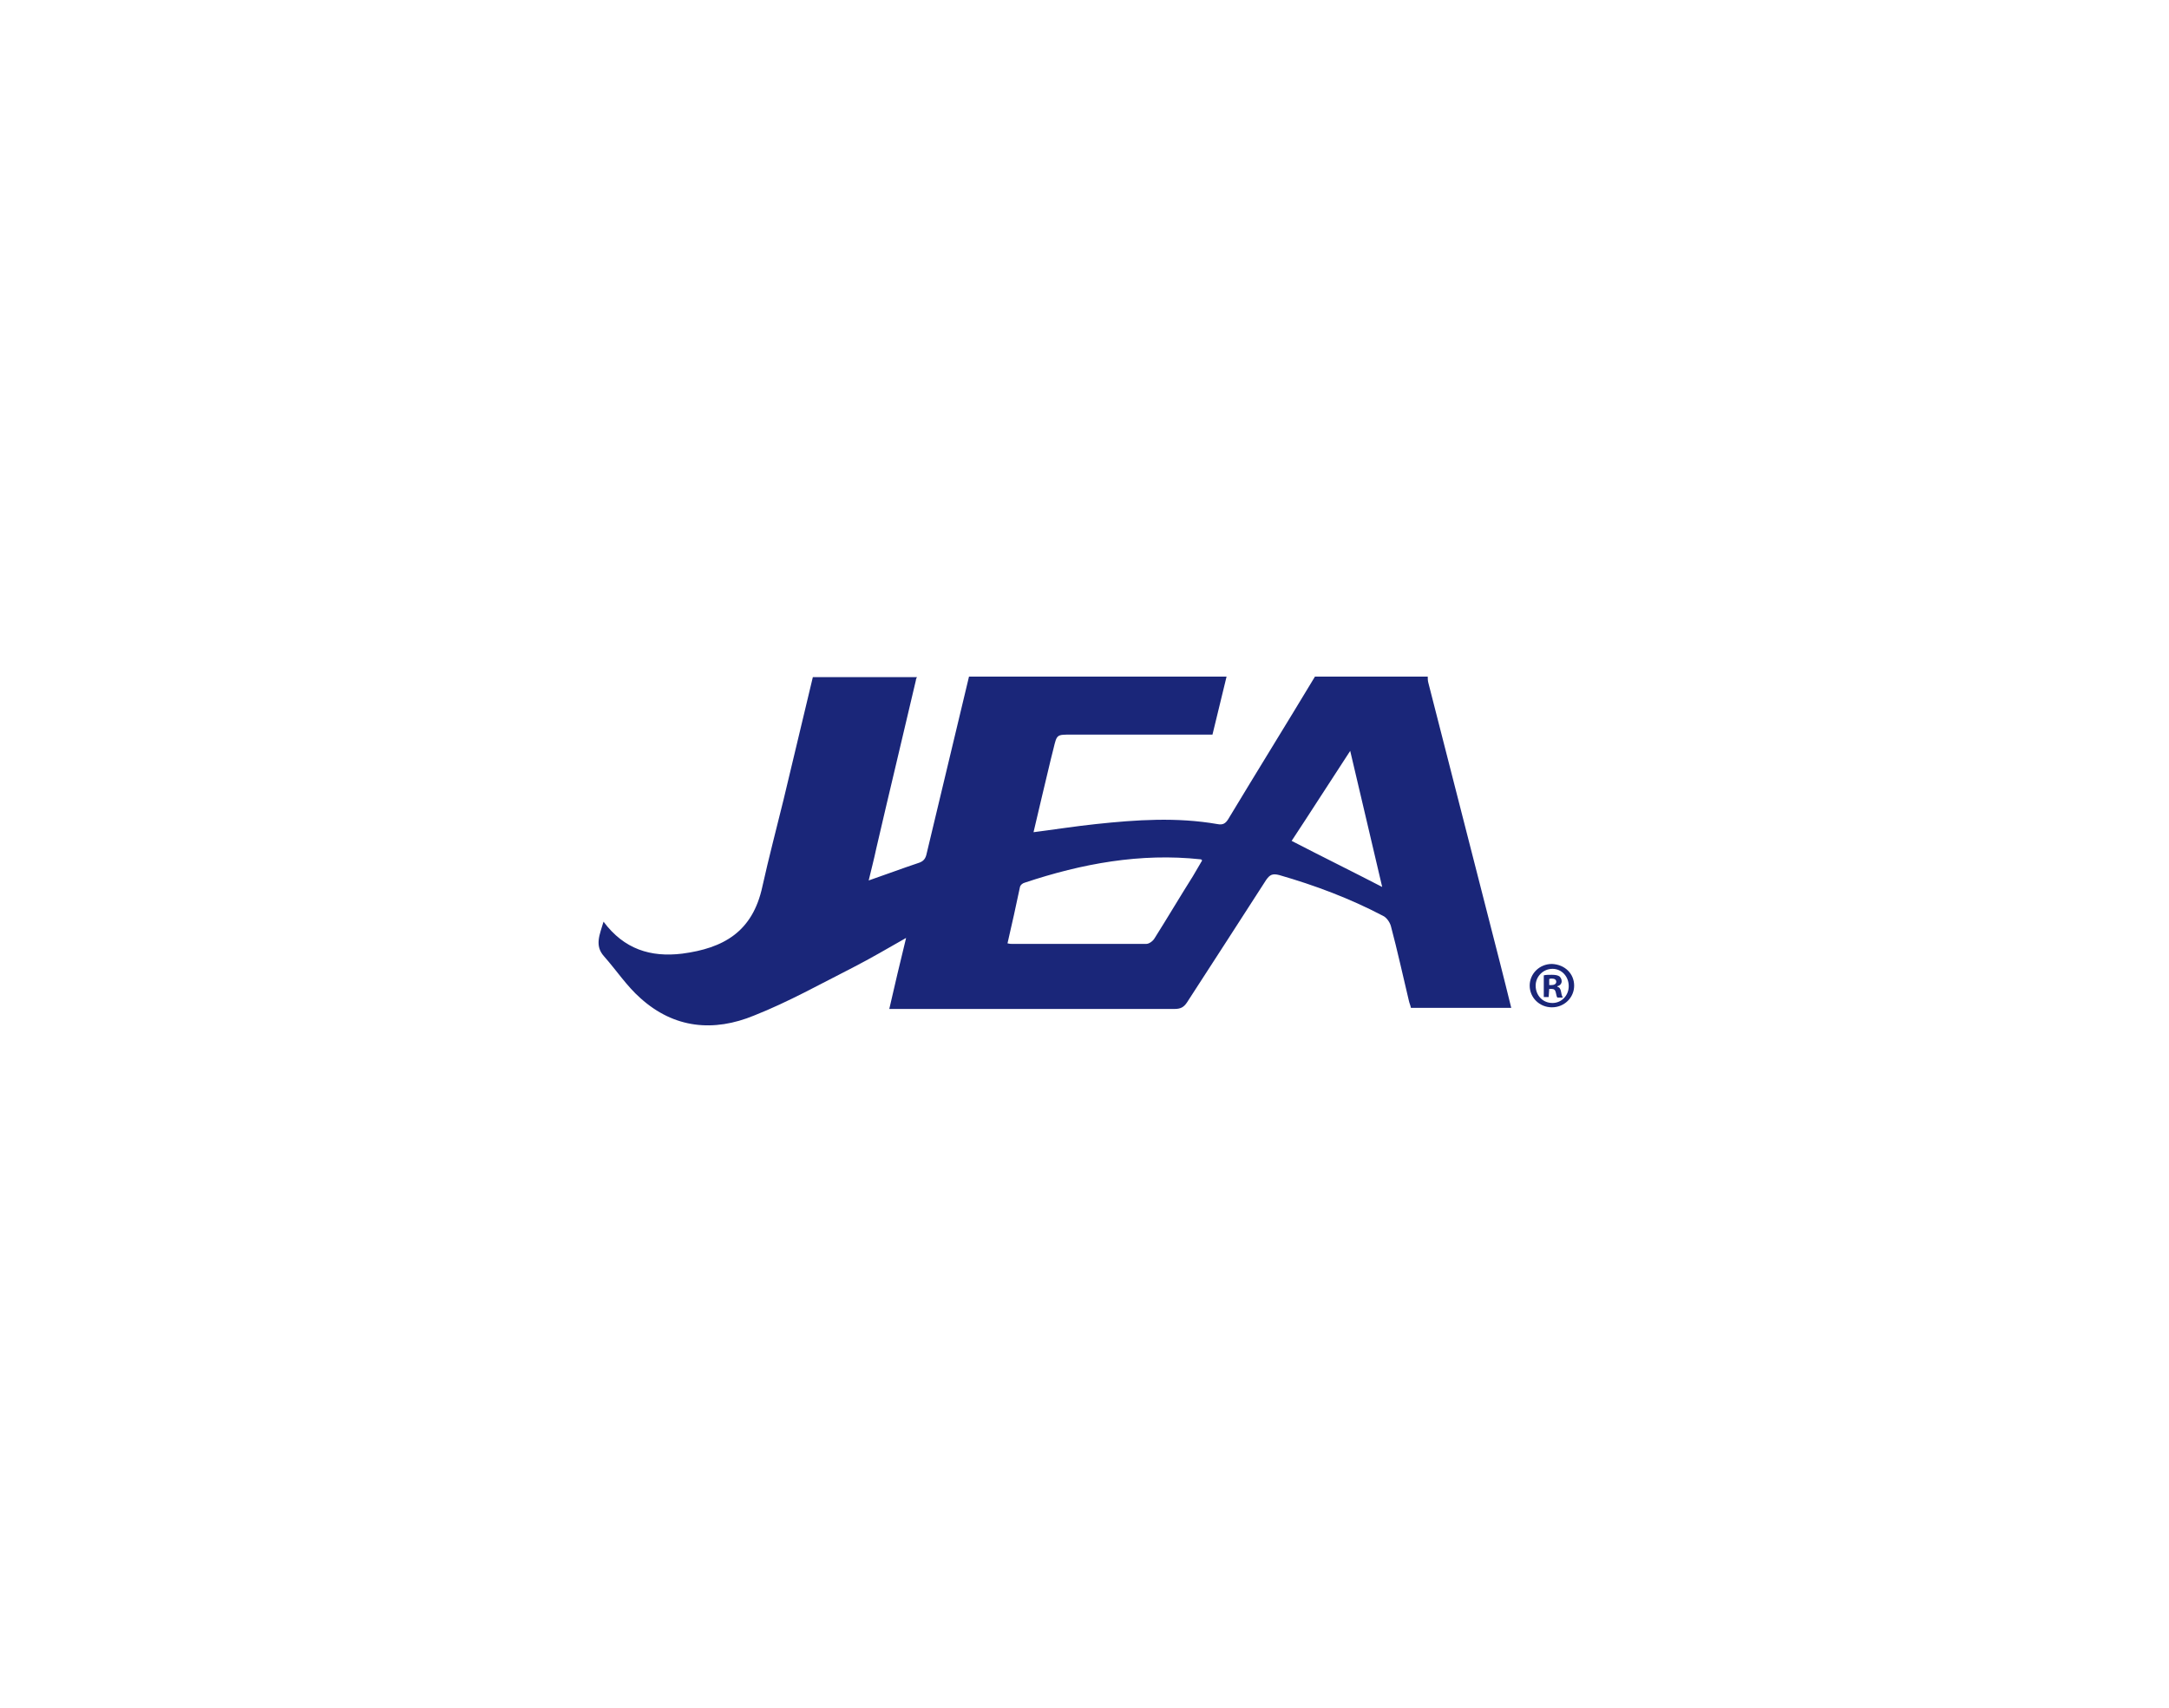 <?xml version="1.0" encoding="UTF-8"?> <!-- Generator: Adobe Illustrator 25.2.0, SVG Export Plug-In . SVG Version: 6.00 Build 0) --> <svg xmlns="http://www.w3.org/2000/svg" xmlns:xlink="http://www.w3.org/1999/xlink" version="1.1" id="Layer_1" x="0px" y="0px" viewBox="0 0 400 315" style="enable-background:new 0 0 400 315;" xml:space="preserve"> <style type="text/css"> .st0{fill:#1A2679;} </style> <g id="JEA"> <g> <path class="st0" d="M254.9,163.6c-1.9-8.2-3.9-16.5-5.9-25.1c-3.8,5.8-7.3,11.3-10.8,16.6C243.8,158,249.3,160.7,254.9,163.6 M185.8,174c0.4,0.1,0.6,0.1,0.8,0.1c8.3,0,16.6,0,24.8,0c0.5,0,1.2-0.5,1.5-1c2.4-3.8,4.7-7.7,7.1-11.5c0.6-1,1.1-1.9,1.7-2.9 c-0.2-0.2-0.2-0.2-0.3-0.2c-11.1-1.2-21.9,0.8-32.4,4.3c-0.4,0.1-0.8,0.4-0.9,0.8C187.4,167,186.6,170.5,185.8,174 M178.7,124.8 h47.5c-0.9,3.6-1.7,7.1-2.6,10.7h-1.8c-8.1,0-16.2,0-24.4,0c-2.5,0-2.5,0-3.1,2.5c-0.2,0.7-0.3,1.3-0.5,2 c-1.1,4.5-2.1,8.9-3.2,13.5c3.9-0.5,7.7-1.1,11.5-1.5c7.5-0.8,14.9-1.3,22.4,0c1,0.2,1.5-0.1,2-0.9c5.3-8.8,10.7-17.5,16-26.3 h20.8c0,0.4,0,0.7,0.1,1.1c4.4,17.2,8.8,34.4,13.2,51.6c0.7,2.8,1.4,5.5,2.1,8.4h-18.5c-0.1-0.5-0.3-0.9-0.4-1.4 c-1.1-4.6-2.1-9.2-3.3-13.7c-0.2-0.7-0.8-1.6-1.5-1.9c-6.1-3.2-12.5-5.6-19.1-7.5c-1.2-0.3-1.7-0.1-2.4,0.9 c-4.8,7.5-9.7,15-14.6,22.6c-0.6,0.9-1.2,1.2-2.3,1.2c-17,0-34,0-51,0h-1.6c1-4.4,2-8.6,3.1-13.1c-3.5,2-6.6,3.8-9.7,5.4 c-6.1,3.1-12,6.4-18.3,8.9c-7.5,3.1-14.8,2.4-21-3.2c-2.5-2.2-4.4-5.1-6.7-7.7c-1.8-2-0.8-4-0.1-6.4c3.8,5.1,8.7,6.6,14.5,5.9 c7.6-1,13-4,14.8-12.4c1.2-5.4,2.6-10.7,3.9-16c1.8-7.5,3.6-15.1,5.4-22.6h19.2c-0.1,0.2-0.2,0.4-0.2,0.6 c-2.4,10.3-4.9,20.6-7.3,31c-0.4,1.9-0.9,3.8-1.4,5.9c3.2-1.1,6.1-2.2,9.1-3.2c1-0.3,1.4-0.8,1.6-1.8 C173.5,146.5,176.1,135.6,178.7,124.8"></path> <path class="st0" d="M285.7,181.7h0.4c0.5,0,0.9-0.2,0.9-0.6c0-0.4-0.3-0.6-0.8-0.6c-0.2,0-0.4,0-0.5,0.1L285.7,181.7L285.7,181.7 z M285.6,183.9h-0.9v-4c0.4-0.1,0.9-0.1,1.5-0.1c0.7,0,1.1,0.1,1.4,0.3c0.2,0.2,0.4,0.5,0.4,0.9c0,0.4-0.3,0.8-0.8,0.9v0.1 c0.4,0.1,0.6,0.4,0.7,1c0.1,0.6,0.2,0.8,0.3,1h-1c-0.1-0.1-0.2-0.5-0.3-1c-0.1-0.4-0.3-0.6-0.8-0.6h-0.4L285.6,183.9L285.6,183.9z M283.2,181.8c0,1.8,1.3,3.2,3.1,3.2c1.7,0,3-1.4,3-3.1c0-1.8-1.3-3.2-3-3.2S283.2,180.1,283.2,181.8 M290.3,181.8 c0,2.2-1.8,4-4.1,4c-2.3,0-4.1-1.8-4.1-4c0-2.2,1.8-4,4.1-4C288.6,177.9,290.3,179.6,290.3,181.8"></path> </g> </g> </svg> 
